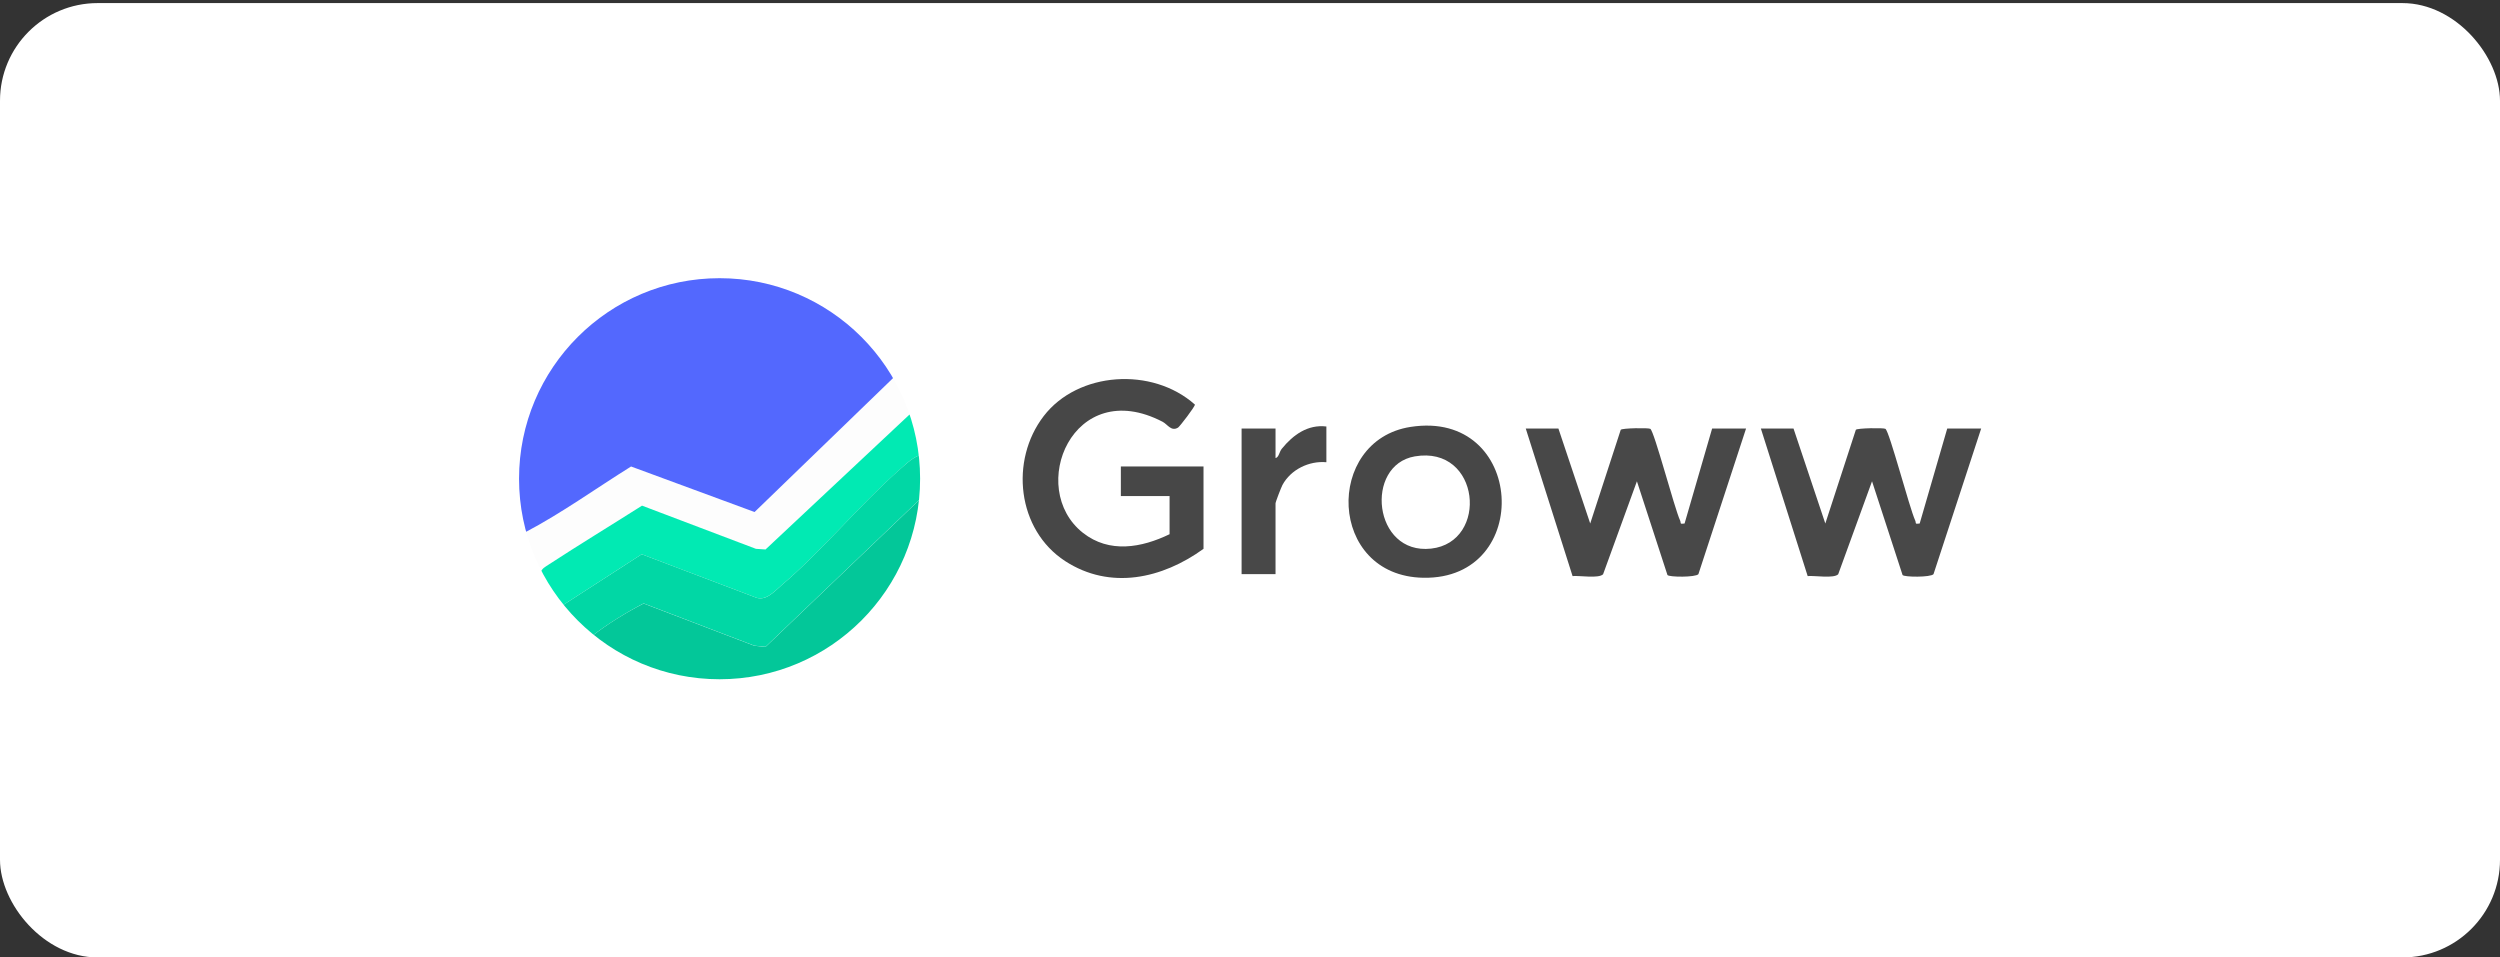 <?xml version="1.0" encoding="UTF-8"?>
<svg id="Layer_1" xmlns="http://www.w3.org/2000/svg" xmlns:xlink="http://www.w3.org/1999/xlink" version="1.1" viewBox="0 0 235 90">
  <rect x="0" y="0" width="235" height="90" fill="#333333" stroke="none"/>
  <!-- Generator: Adobe Illustrator 29.6.1, SVG Export Plug-In . SVG Version: 2.1.1 Build 9)  -->
  <defs>
    <style>
      .st0 {
        fill: none;
      }

      .st1 {
        fill: #474747;
      }

      .st2 {
        fill: #01d7a5;
      }

      .st3 {
        fill: #fff;
      }

      .st4 {
        fill: #03c799;
      }

      .st5 {
        fill: #5368fe;
      }

      .st6 {
        fill: #484848;
      }

      .st7 {
        clip-path: url(#clippath);
      }

      .st8 {
        fill: #01eab3;
      }

      .st9 {
        fill: #fdfdfd;
      }
    </style>
    <clipPath id="clippath">
      <circle class="st0" cx="67.64" cy="45" r="18.85"/>
    </clipPath>
  </defs>
  <rect class="st3" x="0" y=".29" width="235" height="89.71" rx="9.18" ry="9.18"/>
  <g>
    <path class="st1" d="M109.94,50.2v-3.57h-4.58v-2.78h7.77v7.74c-3.87,2.8-8.76,3.91-13.01,1.15-4.51-2.94-5.22-9.45-2.01-13.63s10.19-4.66,14.21-1.08c.03.17-1.42,2.06-1.58,2.16-.64.4-.98-.29-1.45-.54-8.44-4.4-12.81,6.25-7.49,10.44,2.48,1.95,5.51,1.4,8.15.12Z"/>
    <path class="st6" d="M146.49,40.28l2.99,8.93,2.87-8.81c.12-.16,2.61-.2,2.78-.09.38.24,2.25,7.42,2.8,8.62.11.23-.09.36.42.28l2.59-8.93h3.19l-4.48,13.69c-.26.31-2.77.29-2.91.08l-2.87-8.81-3.18,8.74c-.41.42-2.21.11-2.87.17l-4.4-13.87h3.09Z"/>
    <path class="st6" d="M168.59,40.28l2.99,8.93,2.87-8.81c.12-.16,2.61-.2,2.78-.09.38.24,2.25,7.42,2.8,8.62.11.23-.09.36.42.28l2.59-8.93h3.19l-4.48,13.69c-.26.31-2.77.29-2.91.08l-2.87-8.81-3.18,8.74c-.41.42-2.21.11-2.87.17l-4.4-13.87h3.09Z"/>
    <path class="st1" d="M132.59,40.13c10.78-1.68,11.63,14.37,1.2,14.18-9.01-.16-9.3-12.92-1.2-14.18ZM132.99,42.9c-4.75.82-3.93,9.27,1.53,8.67s4.65-9.73-1.53-8.67Z"/>
    <path class="st6" d="M124.68,40.08v3.37c-1.63-.15-3.35.69-4.13,2.14-.12.23-.65,1.59-.65,1.73v6.65h-3.19v-13.69h3.19v2.78c.33-.08.34-.58.6-.89,1.05-1.29,2.43-2.29,4.18-2.08Z"/>
    <g class="st7">
      <path class="st9" d="M85.67,38.81l-13.71,12.85-.9-.06-10.71-4.06c-2.93,1.86-5.91,3.68-8.82,5.57-.28.19-.56.31-.69.66-.85-1.62-.97-1.96-1.46-3.74,3.44-1.81,6.64-4.12,9.94-6.18l11.61,4.28,13.07-12.64c.93,1.49,1.03,1.48,1.67,3.32Z"/>
      <path class="st5" d="M84,35.49l-13.07,12.64-11.61-4.28c-3.3,2.06-6.5,4.37-9.94,6.18-5.45-19.89,20.1-32.78,33.16-17.13.82.99.97,1.82,1.47,2.6Z"/>
      <path class="st8" d="M86.7,42.75c-.7.04-1.55.88-2.08,1.35-3.78,3.33-7.33,7.67-11.15,10.91-.71.61-1.54,1.59-2.57,1.1l-10.58-4.01-7.4,4.78c-1.04-1.29-1.3-1.6-2.08-3.12.14-.35.41-.47.69-.66,2.91-1.9,5.89-3.71,8.82-5.57l10.71,4.06.9.06,13.71-12.85c.5,1.48.83,2.29,1.04,3.95Z"/>
      <path class="st2" d="M86.71,42.76c.16,1.23.33,2.48.21,3.74l-14.96,14.3-1.06-.11-10.4-3.97c-1.69.88-3.36,1.92-4.87,3.07-1.21-1-1.78-1.76-2.71-2.91l7.4-4.78,10.58,4.01c1.03.5,1.86-.49,2.57-1.1,3.82-3.25,7.36-7.58,11.15-10.92.54-.47,1.39-1.3,2.09-1.35Z"/>
      <path class="st4" d="M86.92,46.5c-1.45,15.17-19.23,23.31-31.29,13.3,1.5-1.16,3.17-2.19,4.87-3.07l10.4,3.97,1.06.11,14.96-14.3Z"/>
    </g>
  </g>
</svg>